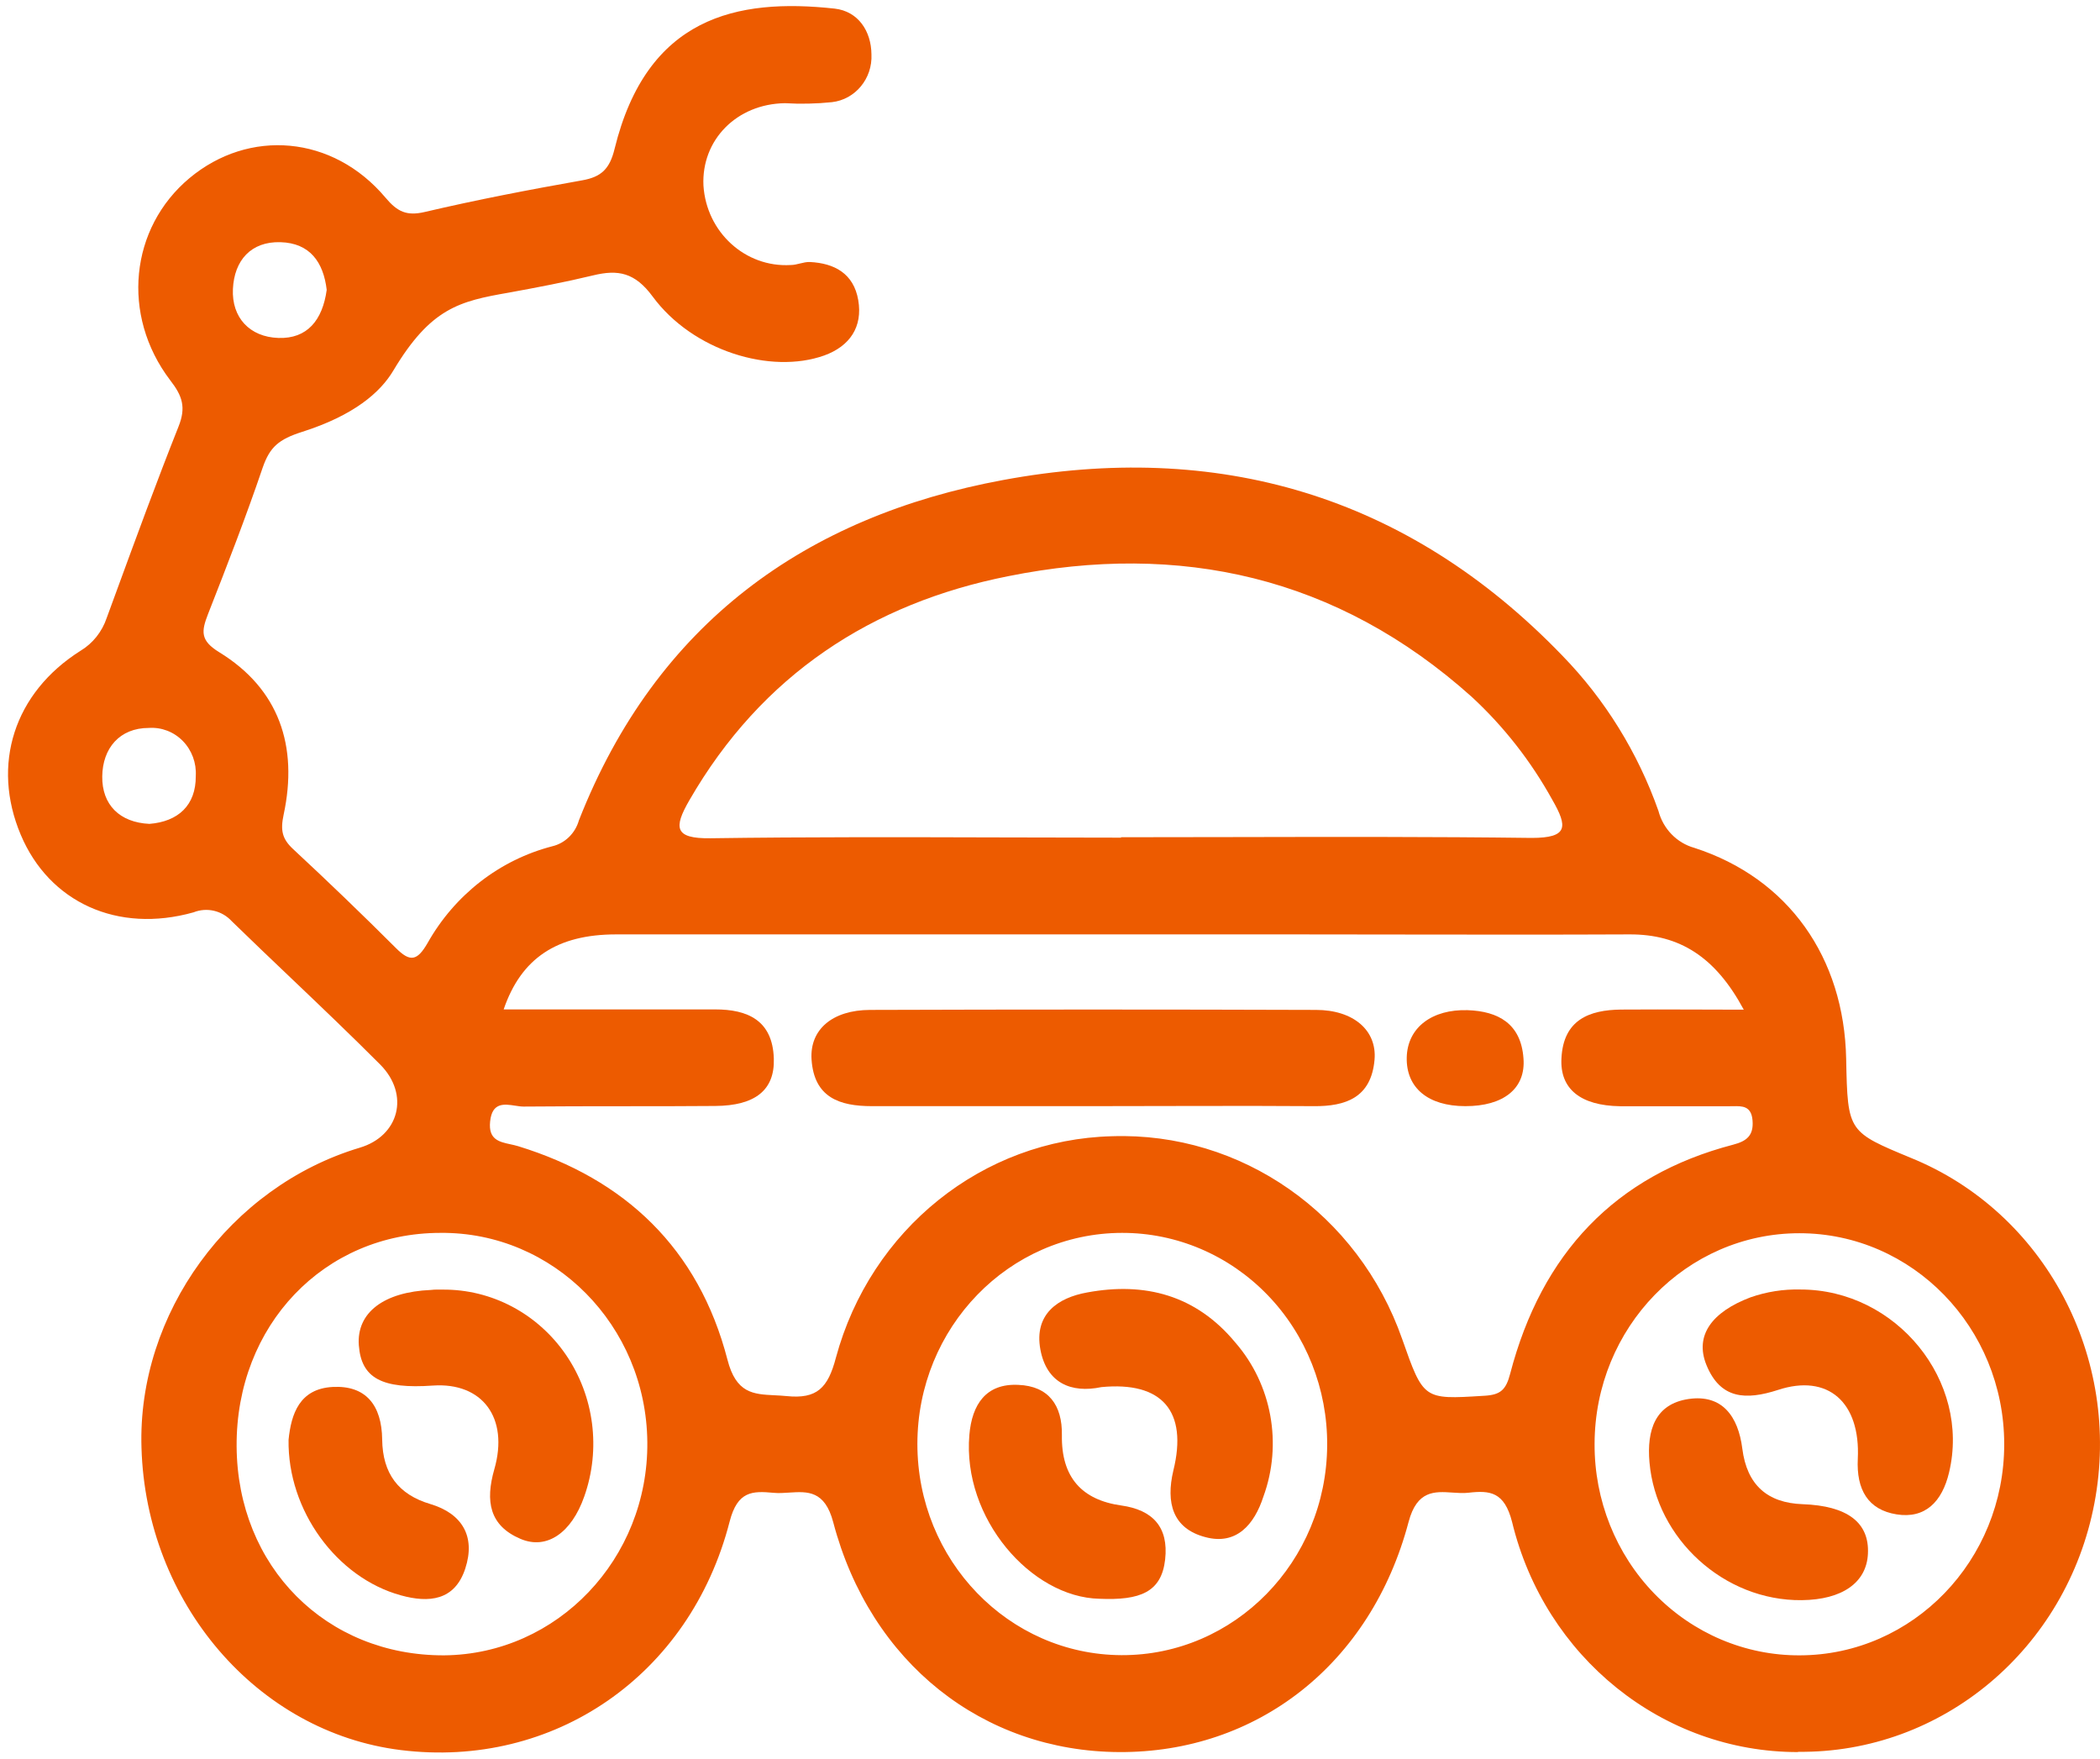 <svg width="80" height="67" viewBox="0 0 80 67" fill="none" xmlns="http://www.w3.org/2000/svg">
<path fill-rule="evenodd" clip-rule="evenodd" d="M57.603 57.978C58.85 63.133 63.345 66.749 68.5 66.744L68.491 66.734C73.981 66.8 78.732 62.816 79.787 57.264C80.841 51.712 77.896 46.176 72.787 44.105C71.618 43.62 71.018 43.371 70.704 42.923C70.374 42.451 70.359 41.758 70.33 40.335C70.253 36.476 68.131 33.457 64.545 32.298C63.879 32.112 63.358 31.576 63.178 30.889C62.393 28.666 61.144 26.648 59.519 24.977C53.584 18.819 46.333 16.78 38.209 18.287C30.719 19.673 25.007 23.726 22.053 31.253C21.912 31.747 21.523 32.124 21.036 32.239C19.035 32.758 17.322 34.088 16.287 35.927C15.895 36.604 15.627 36.66 15.088 36.121C13.805 34.84 12.498 33.582 11.168 32.347C10.747 31.956 10.677 31.631 10.805 31.034C11.366 28.419 10.63 26.242 8.347 24.843C7.624 24.399 7.669 24.051 7.924 23.394C8.65 21.545 9.371 19.686 10.008 17.811C10.279 17.029 10.62 16.734 11.512 16.451C13.482 15.824 14.486 14.95 14.98 14.123C16.408 11.732 17.498 11.475 19.385 11.147C20.462 10.95 21.536 10.746 22.598 10.49C23.544 10.26 24.188 10.378 24.864 11.298C26.39 13.367 29.358 14.27 31.401 13.541C32.376 13.187 32.87 12.451 32.695 11.433C32.52 10.415 31.783 10.027 30.853 9.981C30.727 9.976 30.601 10.007 30.474 10.038C30.356 10.067 30.238 10.096 30.119 10.096C28.393 10.197 26.911 8.846 26.798 7.068C26.716 5.334 28.061 3.958 29.903 3.931C30.499 3.966 31.097 3.953 31.691 3.892C32.582 3.791 33.243 2.992 33.198 2.069C33.189 1.186 32.695 0.43 31.796 0.328C28.048 -0.082 24.644 0.657 23.414 5.665C23.226 6.444 22.9 6.743 22.171 6.871C20.166 7.226 18.164 7.61 16.178 8.076C15.487 8.237 15.133 8.063 14.684 7.528C12.676 5.143 9.485 4.894 7.219 6.785C4.953 8.677 4.599 12.004 6.483 14.484C6.951 15.085 7.092 15.518 6.802 16.247C5.966 18.35 5.188 20.473 4.41 22.598L4.41 22.598C4.295 22.913 4.179 23.227 4.064 23.542C3.887 24.067 3.535 24.509 3.069 24.79C0.529 26.393 -0.335 29.132 0.79 31.799C1.874 34.374 4.478 35.569 7.372 34.755C7.882 34.552 8.461 34.688 8.835 35.099C9.566 35.811 10.304 36.514 11.043 37.218C12.201 38.321 13.359 39.425 14.489 40.558C15.617 41.701 15.206 43.274 13.705 43.721C8.755 45.205 5.227 50.043 5.39 55.154C5.562 61.059 9.798 65.992 15.27 66.668C21.081 67.388 26.285 63.844 27.796 57.962C28.096 56.796 28.663 56.792 29.469 56.868C29.667 56.886 29.87 56.873 30.071 56.859C30.76 56.815 31.421 56.772 31.742 57.988C33.154 63.354 37.453 66.718 42.633 66.744C47.876 66.773 52.223 63.41 53.661 57.975C53.98 56.766 54.659 56.813 55.332 56.859C55.539 56.873 55.745 56.887 55.94 56.865C56.768 56.769 57.31 56.832 57.603 57.978ZM62.072 35.595C63.997 35.586 65.358 36.466 66.429 38.463C65.791 38.463 65.185 38.46 64.602 38.458H64.6H64.599H64.597C63.602 38.455 62.67 38.451 61.753 38.459C60.545 38.472 59.557 38.847 59.484 40.312C59.417 41.484 60.214 42.118 61.715 42.141H65.89C65.934 42.141 65.979 42.141 66.025 42.14C66.367 42.133 66.718 42.126 66.763 42.68C66.811 43.258 66.54 43.471 66.024 43.606C61.53 44.778 58.725 47.751 57.53 52.332C57.37 52.95 57.157 53.134 56.558 53.17L56.491 53.174C54.231 53.315 54.226 53.315 53.418 51.015C51.749 46.241 47.284 43.119 42.362 43.284C37.436 43.406 33.166 46.831 31.844 51.721C31.541 52.874 31.123 53.301 29.967 53.183C29.808 53.167 29.654 53.159 29.505 53.152H29.505C28.7 53.112 28.041 53.079 27.713 51.797C26.614 47.554 23.802 44.913 19.745 43.665C19.648 43.635 19.546 43.613 19.445 43.591L19.445 43.591L19.445 43.591C19.014 43.498 18.601 43.409 18.671 42.726C18.744 41.984 19.209 42.056 19.626 42.12C19.739 42.137 19.849 42.154 19.946 42.154C21.21 42.142 22.475 42.142 23.741 42.141H23.742H23.742H23.742H23.742H23.742H23.742H23.742C24.91 42.141 26.079 42.141 27.248 42.131C28.771 42.121 29.517 41.524 29.479 40.328C29.434 38.85 28.456 38.453 27.248 38.453H19.187C19.853 36.502 21.218 35.595 23.474 35.595H49.256C50.679 35.595 52.101 35.598 53.524 35.6H53.525H53.525H53.525H53.526H53.526H53.526C56.374 35.604 59.222 35.608 62.072 35.595ZM42.706 31.894C44.128 31.894 45.55 31.891 46.972 31.888H46.973C50.765 31.88 54.557 31.872 58.349 31.92C59.745 31.92 59.723 31.49 59.136 30.469C58.325 29 57.288 27.675 56.067 26.547C50.939 21.949 44.94 20.635 38.41 21.949C33.224 22.977 29.023 25.697 26.26 30.488C25.657 31.533 25.692 31.95 27.06 31.933C30.757 31.88 34.454 31.891 38.153 31.901H38.154H38.155H38.156H38.156H38.157C39.674 31.906 41.191 31.91 42.709 31.91L42.706 31.894ZM34.948 55.001C34.952 50.567 38.438 46.973 42.741 46.966C44.822 46.96 46.819 47.812 48.288 49.332C49.756 50.852 50.574 52.914 50.559 55.058C50.533 59.492 47.029 63.068 42.726 63.052C38.423 63.036 34.944 59.435 34.948 55.001ZM16.778 46.966C12.344 46.966 8.988 50.493 9.014 55.091C9.039 59.689 12.43 63.078 16.924 63.059C21.237 63.017 24.7 59.381 24.66 54.937C24.619 50.493 21.09 46.924 16.778 46.966ZM76.351 55.008C76.356 59.444 72.875 63.046 68.57 63.059C66.493 63.071 64.498 62.227 63.028 60.714C61.558 59.202 60.736 57.146 60.746 55.006C60.753 50.57 64.245 46.978 68.549 46.979C72.854 46.98 76.345 50.572 76.351 55.008ZM12.446 11.042C12.322 9.991 11.809 9.258 10.684 9.226C9.559 9.193 8.924 9.922 8.873 11.009C8.822 12.096 9.511 12.838 10.607 12.874C11.704 12.911 12.287 12.198 12.446 11.042ZM7.458 29.559C7.468 30.682 6.782 31.299 5.692 31.385C4.558 31.332 3.882 30.656 3.895 29.578C3.908 28.501 4.558 27.73 5.67 27.73C6.151 27.697 6.623 27.878 6.965 28.228C7.307 28.578 7.487 29.063 7.458 29.559Z" fill="#ED5B00"/>
<path d="M41.555 42.138C38.776 42.138 35.997 42.138 33.214 42.138C31.981 42.138 31.012 41.809 30.916 40.358C30.843 39.218 31.713 38.476 33.147 38.472C38.808 38.453 44.47 38.453 50.132 38.472C51.563 38.472 52.462 39.254 52.363 40.374C52.236 41.806 51.276 42.151 50.04 42.138C47.219 42.118 44.389 42.138 41.555 42.138Z" fill="#ED5B00"/>
<path d="M55.822 42.138C54.4 42.138 53.565 41.438 53.59 40.285C53.616 39.133 54.566 38.44 55.911 38.482C57.077 38.522 57.944 38.998 58.037 40.318C58.129 41.474 57.265 42.141 55.822 42.138Z" fill="#ED5B00"/>
<path d="M41.957 52.841C40.803 53.084 39.869 52.684 39.633 51.406C39.388 50.063 40.297 49.435 41.418 49.235C43.614 48.828 45.562 49.334 47.06 51.143C48.452 52.743 48.864 55.009 48.127 57.019C47.786 58.067 47.108 58.875 45.919 58.556C44.666 58.228 44.411 57.242 44.698 56.024C45.259 53.754 44.268 52.618 41.957 52.841Z" fill="#ED5B00"/>
<path d="M41.884 60.904C39.28 60.849 36.657 57.837 36.928 54.664C37.026 53.498 37.565 52.694 38.795 52.756C39.943 52.802 40.472 53.528 40.453 54.671C40.427 56.283 41.218 57.141 42.719 57.351C43.901 57.518 44.526 58.162 44.386 59.41C44.245 60.658 43.426 60.97 41.884 60.904Z" fill="#ED5B00"/>
<path d="M16.861 49.127C18.728 49.111 20.484 50.04 21.561 51.613C22.637 53.185 22.897 55.202 22.257 57.009C21.775 58.385 20.835 59.052 19.828 58.622C18.645 58.119 18.483 57.19 18.83 55.975C19.398 54.004 18.368 52.654 16.494 52.782C14.54 52.92 13.763 52.496 13.67 51.248C13.578 50 14.626 49.215 16.414 49.14C16.574 49.12 16.711 49.127 16.861 49.127Z" fill="#ED5B00"/>
<path d="M10.993 54.848C11.092 53.863 11.41 52.901 12.676 52.835C13.941 52.769 14.543 53.534 14.559 54.835C14.575 56.136 15.178 56.934 16.392 57.295C17.606 57.656 18.126 58.53 17.724 59.755C17.323 60.98 16.335 61.069 15.27 60.773C12.829 60.103 10.951 57.541 10.993 54.848Z" fill="#ED5B00"/>
<path d="M68.587 49.123C72.249 49.123 75.079 52.618 74.25 56.093C73.986 57.206 73.342 57.863 72.252 57.689C71.162 57.515 70.716 56.746 70.773 55.577C70.881 53.419 69.638 52.319 67.729 52.95C66.515 53.341 65.536 53.308 65.004 51.991C64.555 50.877 65.208 49.981 66.684 49.422C67.296 49.208 67.94 49.106 68.587 49.123Z" fill="#ED5B00"/>
<path d="M68.638 60.957C65.683 60.99 63.089 58.622 62.837 55.702C62.731 54.48 63.053 53.482 64.328 53.294C65.603 53.107 66.218 53.951 66.374 55.186C66.55 56.572 67.331 57.252 68.669 57.301C70.374 57.361 71.219 57.998 71.159 59.19C71.108 60.287 70.183 60.94 68.638 60.957Z" fill="#ED5B00"/>
</svg>
